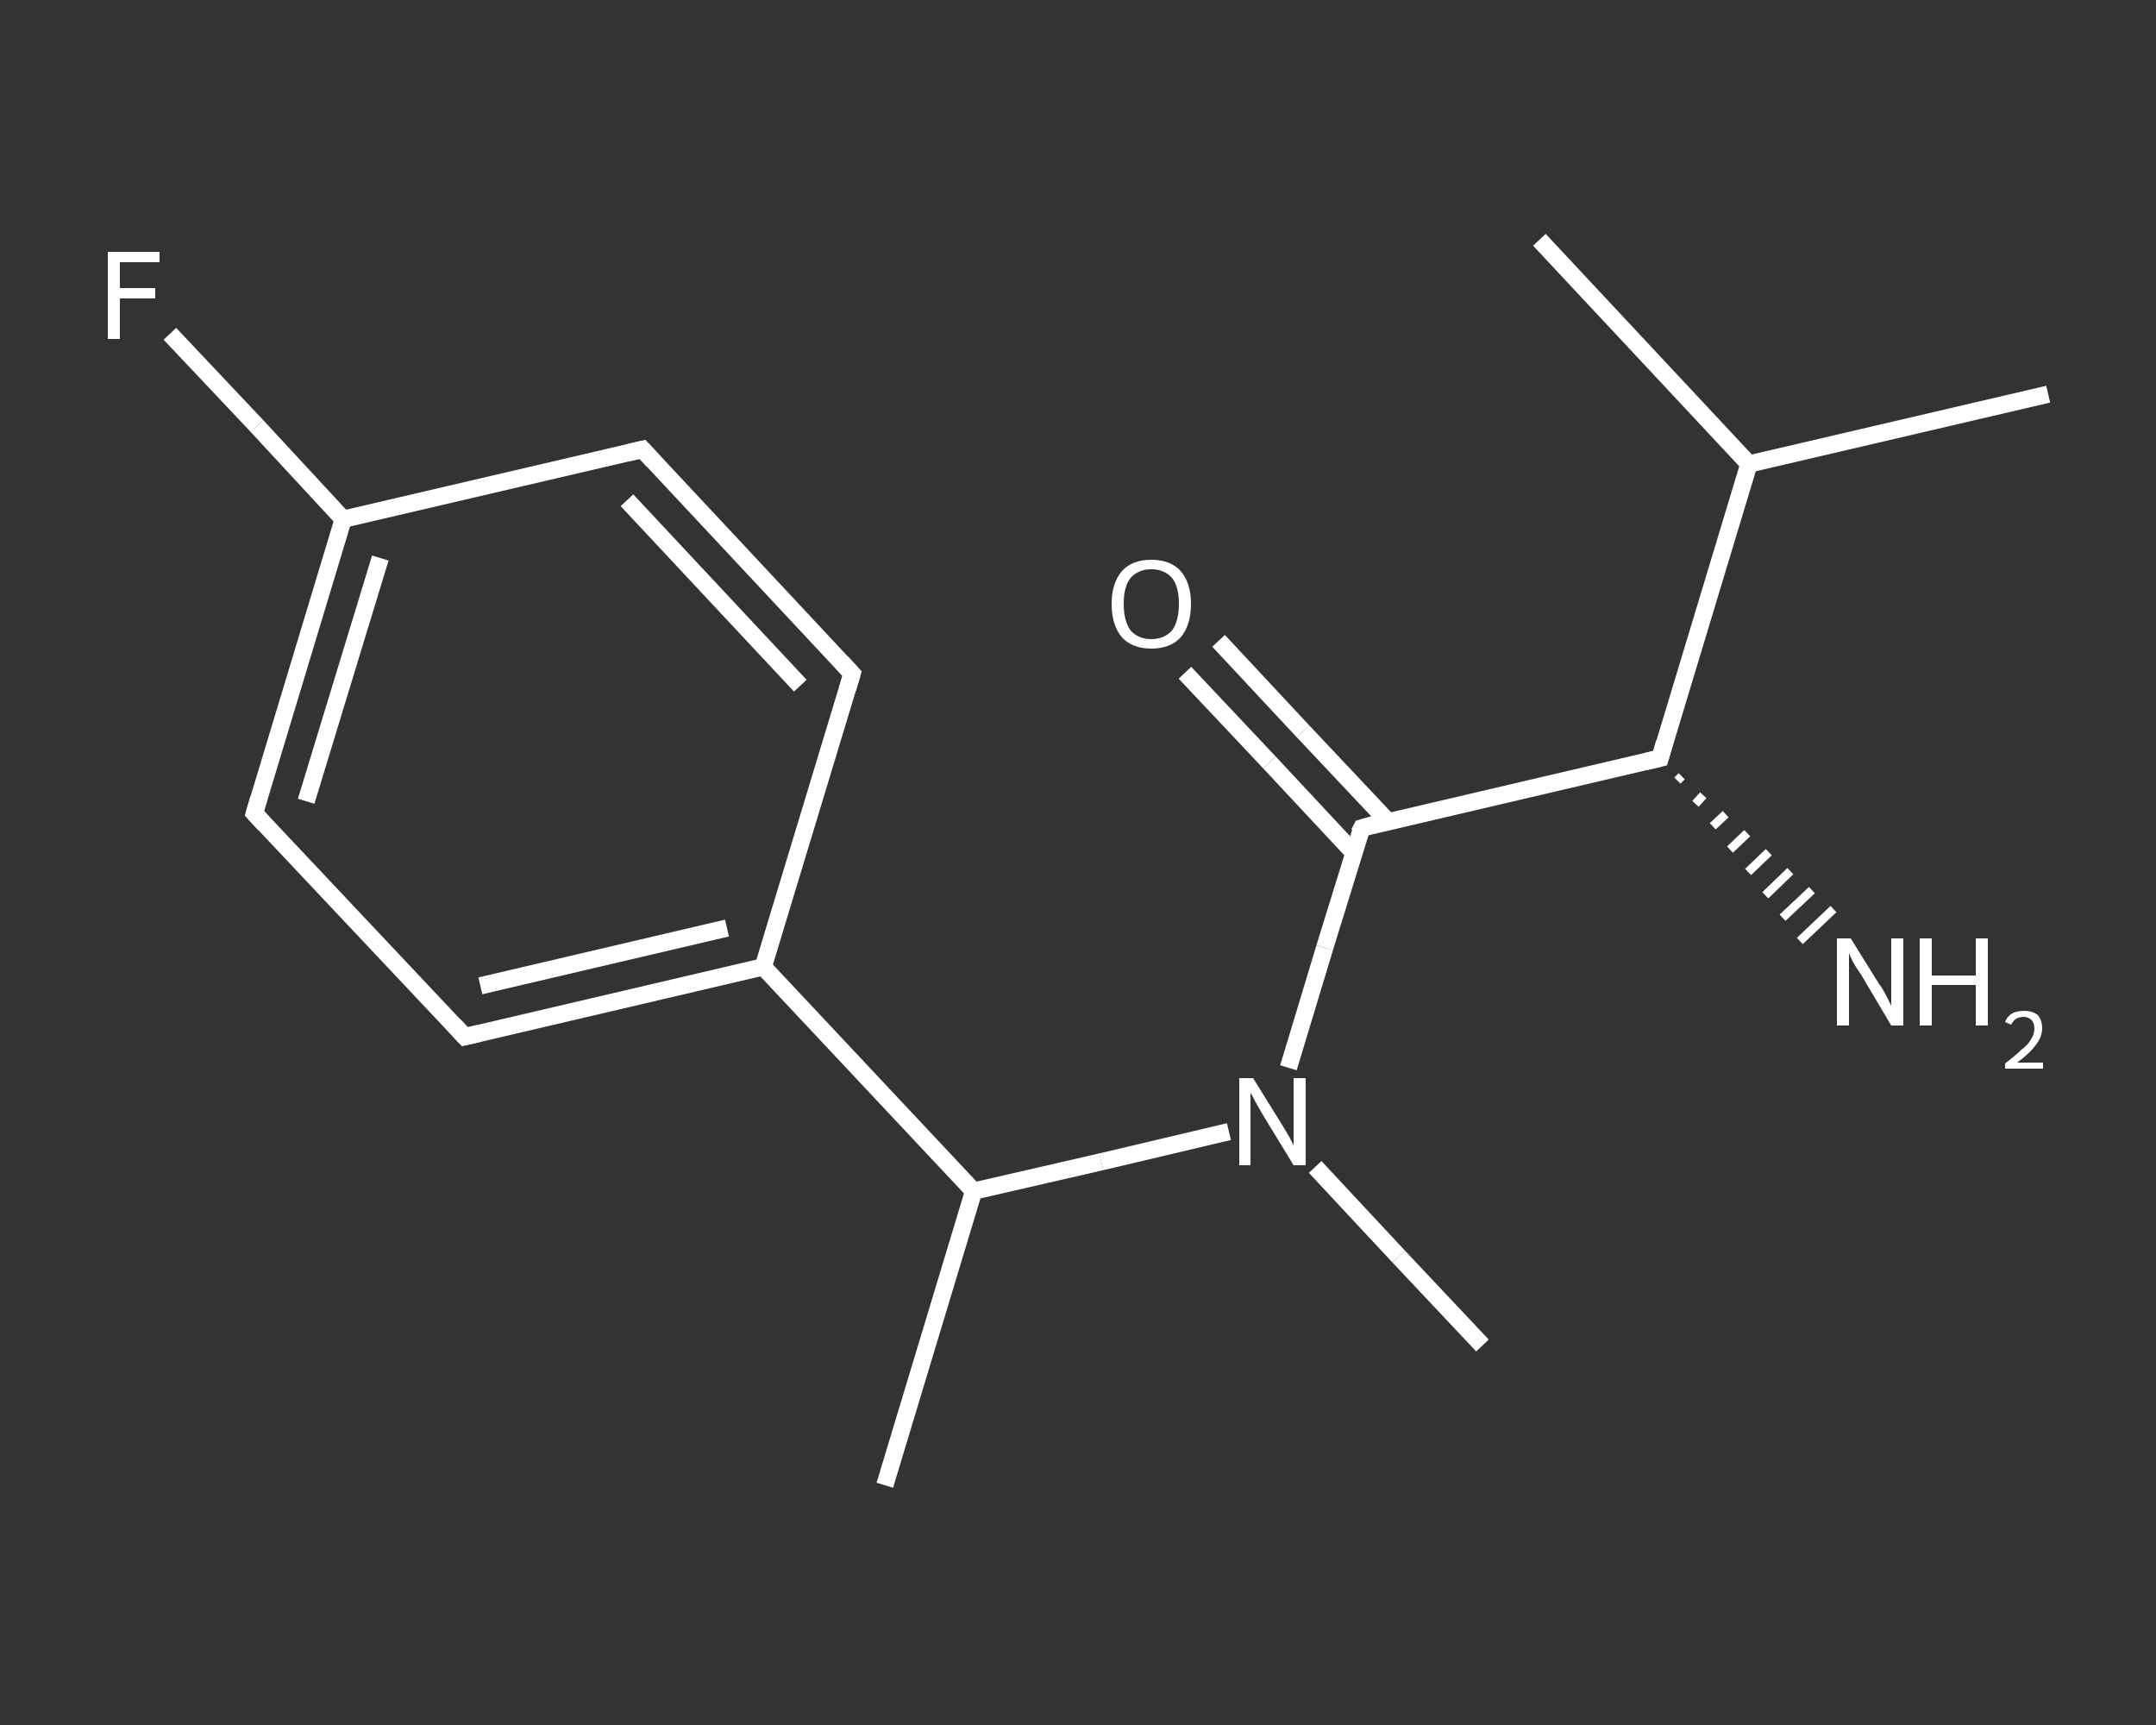 <?xml version='1.0' encoding='iso-8859-1'?>
<svg version='1.1' baseProfile='full'
              xmlns='http://www.w3.org/2000/svg'
                      xmlns:rdkit='http://www.rdkit.org/xml'
                      xmlns:xlink='http://www.w3.org/1999/xlink'
                  xml:space='preserve'
width='250px' height='200px' viewBox='0 0 250 200'>
<rect x="0" y="0" width="250" height="200" fill="#333333" stroke="none"/>
<!-- END OF HEADER -->
<rect style='opacity:1.0;fill:transparent;stroke:none' width='250.0' height='200.0' x='0.0' y='0.0'> </rect>
<path class='bond-0 atom-0 atom-1' d='M 237.5,45.7 L 202.8,53.8' style='fill:none;fill-rule:evenodd;stroke:#FFFFFF;stroke-width:2.0px;stroke-linecap:butt;stroke-linejoin:miter;stroke-opacity:1' />
<path class='bond-1 atom-1 atom-2' d='M 202.8,53.8 L 178.5,27.8' style='fill:none;fill-rule:evenodd;stroke:#FFFFFF;stroke-width:2.0px;stroke-linecap:butt;stroke-linejoin:miter;stroke-opacity:1' />
<path class='bond-2 atom-1 atom-3' d='M 202.8,53.8 L 192.5,87.9' style='fill:none;fill-rule:evenodd;stroke:#FFFFFF;stroke-width:2.0px;stroke-linecap:butt;stroke-linejoin:miter;stroke-opacity:1' />
<path class='bond-3 atom-3 atom-4' d='M 195.0,90.0 L 194.5,90.5' style='fill:none;fill-rule:evenodd;stroke:#FFFFFF;stroke-width:1.0px;stroke-linecap:butt;stroke-linejoin:miter;stroke-opacity:1' />
<path class='bond-3 atom-3 atom-4' d='M 197.5,92.2 L 196.6,93.2' style='fill:none;fill-rule:evenodd;stroke:#FFFFFF;stroke-width:1.0px;stroke-linecap:butt;stroke-linejoin:miter;stroke-opacity:1' />
<path class='bond-3 atom-3 atom-4' d='M 200.1,94.4 L 198.6,95.8' style='fill:none;fill-rule:evenodd;stroke:#FFFFFF;stroke-width:1.0px;stroke-linecap:butt;stroke-linejoin:miter;stroke-opacity:1' />
<path class='bond-3 atom-3 atom-4' d='M 202.6,96.6 L 200.6,98.5' style='fill:none;fill-rule:evenodd;stroke:#FFFFFF;stroke-width:1.0px;stroke-linecap:butt;stroke-linejoin:miter;stroke-opacity:1' />
<path class='bond-3 atom-3 atom-4' d='M 205.1,98.8 L 202.7,101.1' style='fill:none;fill-rule:evenodd;stroke:#FFFFFF;stroke-width:1.0px;stroke-linecap:butt;stroke-linejoin:miter;stroke-opacity:1' />
<path class='bond-3 atom-3 atom-4' d='M 207.6,101.0 L 204.7,103.8' style='fill:none;fill-rule:evenodd;stroke:#FFFFFF;stroke-width:1.0px;stroke-linecap:butt;stroke-linejoin:miter;stroke-opacity:1' />
<path class='bond-3 atom-3 atom-4' d='M 210.1,103.2 L 206.7,106.4' style='fill:none;fill-rule:evenodd;stroke:#FFFFFF;stroke-width:1.0px;stroke-linecap:butt;stroke-linejoin:miter;stroke-opacity:1' />
<path class='bond-3 atom-3 atom-4' d='M 212.6,105.4 L 208.7,109.1' style='fill:none;fill-rule:evenodd;stroke:#FFFFFF;stroke-width:1.0px;stroke-linecap:butt;stroke-linejoin:miter;stroke-opacity:1' />
<path class='bond-4 atom-3 atom-5' d='M 192.5,87.9 L 157.9,96.0' style='fill:none;fill-rule:evenodd;stroke:#FFFFFF;stroke-width:2.0px;stroke-linecap:butt;stroke-linejoin:miter;stroke-opacity:1' />
<path class='bond-5 atom-5 atom-6' d='M 160.9,95.2 L 151.1,84.8' style='fill:none;fill-rule:evenodd;stroke:#FFFFFF;stroke-width:2.0px;stroke-linecap:butt;stroke-linejoin:miter;stroke-opacity:1' />
<path class='bond-5 atom-5 atom-6' d='M 151.1,84.8 L 141.3,74.3' style='fill:none;fill-rule:evenodd;stroke:#FFFFFF;stroke-width:2.0px;stroke-linecap:butt;stroke-linejoin:miter;stroke-opacity:1' />
<path class='bond-5 atom-5 atom-6' d='M 157.0,98.9 L 147.2,88.4' style='fill:none;fill-rule:evenodd;stroke:#FFFFFF;stroke-width:2.0px;stroke-linecap:butt;stroke-linejoin:miter;stroke-opacity:1' />
<path class='bond-5 atom-5 atom-6' d='M 147.2,88.4 L 137.4,78.0' style='fill:none;fill-rule:evenodd;stroke:#FFFFFF;stroke-width:2.0px;stroke-linecap:butt;stroke-linejoin:miter;stroke-opacity:1' />
<path class='bond-6 atom-5 atom-7' d='M 157.9,96.0 L 153.6,109.9' style='fill:none;fill-rule:evenodd;stroke:#FFFFFF;stroke-width:2.0px;stroke-linecap:butt;stroke-linejoin:miter;stroke-opacity:1' />
<path class='bond-6 atom-5 atom-7' d='M 153.6,109.9 L 149.4,123.8' style='fill:none;fill-rule:evenodd;stroke:#FFFFFF;stroke-width:2.0px;stroke-linecap:butt;stroke-linejoin:miter;stroke-opacity:1' />
<path class='bond-7 atom-7 atom-8' d='M 152.5,135.3 L 162.2,145.7' style='fill:none;fill-rule:evenodd;stroke:#FFFFFF;stroke-width:2.0px;stroke-linecap:butt;stroke-linejoin:miter;stroke-opacity:1' />
<path class='bond-7 atom-7 atom-8' d='M 162.2,145.7 L 171.9,156.0' style='fill:none;fill-rule:evenodd;stroke:#FFFFFF;stroke-width:2.0px;stroke-linecap:butt;stroke-linejoin:miter;stroke-opacity:1' />
<path class='bond-8 atom-7 atom-9' d='M 142.5,131.2 L 127.7,134.7' style='fill:none;fill-rule:evenodd;stroke:#FFFFFF;stroke-width:2.0px;stroke-linecap:butt;stroke-linejoin:miter;stroke-opacity:1' />
<path class='bond-8 atom-7 atom-9' d='M 127.7,134.7 L 112.9,138.1' style='fill:none;fill-rule:evenodd;stroke:#FFFFFF;stroke-width:2.0px;stroke-linecap:butt;stroke-linejoin:miter;stroke-opacity:1' />
<path class='bond-9 atom-9 atom-10' d='M 112.9,138.1 L 102.6,172.2' style='fill:none;fill-rule:evenodd;stroke:#FFFFFF;stroke-width:2.0px;stroke-linecap:butt;stroke-linejoin:miter;stroke-opacity:1' />
<path class='bond-10 atom-9 atom-11' d='M 112.9,138.1 L 88.5,112.1' style='fill:none;fill-rule:evenodd;stroke:#FFFFFF;stroke-width:2.0px;stroke-linecap:butt;stroke-linejoin:miter;stroke-opacity:1' />
<path class='bond-11 atom-11 atom-12' d='M 88.5,112.1 L 53.9,120.2' style='fill:none;fill-rule:evenodd;stroke:#FFFFFF;stroke-width:2.0px;stroke-linecap:butt;stroke-linejoin:miter;stroke-opacity:1' />
<path class='bond-11 atom-11 atom-12' d='M 84.3,107.6 L 55.7,114.3' style='fill:none;fill-rule:evenodd;stroke:#FFFFFF;stroke-width:2.0px;stroke-linecap:butt;stroke-linejoin:miter;stroke-opacity:1' />
<path class='bond-12 atom-12 atom-13' d='M 53.9,120.2 L 29.5,94.3' style='fill:none;fill-rule:evenodd;stroke:#FFFFFF;stroke-width:2.0px;stroke-linecap:butt;stroke-linejoin:miter;stroke-opacity:1' />
<path class='bond-13 atom-13 atom-14' d='M 29.5,94.3 L 39.8,60.2' style='fill:none;fill-rule:evenodd;stroke:#FFFFFF;stroke-width:2.0px;stroke-linecap:butt;stroke-linejoin:miter;stroke-opacity:1' />
<path class='bond-13 atom-13 atom-14' d='M 35.5,92.9 L 44.1,64.7' style='fill:none;fill-rule:evenodd;stroke:#FFFFFF;stroke-width:2.0px;stroke-linecap:butt;stroke-linejoin:miter;stroke-opacity:1' />
<path class='bond-14 atom-14 atom-15' d='M 39.8,60.2 L 29.8,49.4' style='fill:none;fill-rule:evenodd;stroke:#FFFFFF;stroke-width:2.0px;stroke-linecap:butt;stroke-linejoin:miter;stroke-opacity:1' />
<path class='bond-14 atom-14 atom-15' d='M 29.8,49.4 L 19.7,38.7' style='fill:none;fill-rule:evenodd;stroke:#FFFFFF;stroke-width:2.0px;stroke-linecap:butt;stroke-linejoin:miter;stroke-opacity:1' />
<path class='bond-15 atom-14 atom-16' d='M 39.8,60.2 L 74.5,52.1' style='fill:none;fill-rule:evenodd;stroke:#FFFFFF;stroke-width:2.0px;stroke-linecap:butt;stroke-linejoin:miter;stroke-opacity:1' />
<path class='bond-16 atom-16 atom-17' d='M 74.5,52.1 L 98.8,78.1' style='fill:none;fill-rule:evenodd;stroke:#FFFFFF;stroke-width:2.0px;stroke-linecap:butt;stroke-linejoin:miter;stroke-opacity:1' />
<path class='bond-16 atom-16 atom-17' d='M 72.7,58.0 L 92.8,79.5' style='fill:none;fill-rule:evenodd;stroke:#FFFFFF;stroke-width:2.0px;stroke-linecap:butt;stroke-linejoin:miter;stroke-opacity:1' />
<path class='bond-17 atom-17 atom-11' d='M 98.8,78.1 L 88.5,112.1' style='fill:none;fill-rule:evenodd;stroke:#FFFFFF;stroke-width:2.0px;stroke-linecap:butt;stroke-linejoin:miter;stroke-opacity:1' />
<path d='M 193.0,86.1 L 192.5,87.9 L 190.8,88.3' style='fill:none;stroke:#FFFFFF;stroke-width:2.0px;stroke-linecap:butt;stroke-linejoin:miter;stroke-opacity:1;' />
<path d='M 159.6,95.5 L 157.9,96.0 L 157.6,96.6' style='fill:none;stroke:#FFFFFF;stroke-width:2.0px;stroke-linecap:butt;stroke-linejoin:miter;stroke-opacity:1;' />
<path d='M 55.6,119.8 L 53.9,120.2 L 52.7,118.9' style='fill:none;stroke:#FFFFFF;stroke-width:2.0px;stroke-linecap:butt;stroke-linejoin:miter;stroke-opacity:1;' />
<path d='M 30.7,95.6 L 29.5,94.3 L 30.0,92.6' style='fill:none;stroke:#FFFFFF;stroke-width:2.0px;stroke-linecap:butt;stroke-linejoin:miter;stroke-opacity:1;' />
<path d='M 72.8,52.5 L 74.5,52.1 L 75.7,53.4' style='fill:none;stroke:#FFFFFF;stroke-width:2.0px;stroke-linecap:butt;stroke-linejoin:miter;stroke-opacity:1;' />
<path d='M 97.6,76.8 L 98.8,78.1 L 98.3,79.8' style='fill:none;stroke:#FFFFFF;stroke-width:2.0px;stroke-linecap:butt;stroke-linejoin:miter;stroke-opacity:1;' />
<path class='atom-4' d='M 214.6 108.8
L 217.9 114.1
Q 218.3 114.6, 218.8 115.6
Q 219.3 116.6, 219.3 116.6
L 219.3 108.8
L 220.7 108.8
L 220.7 118.9
L 219.3 118.9
L 215.8 113.0
Q 215.3 112.3, 214.9 111.6
Q 214.5 110.8, 214.4 110.5
L 214.4 118.9
L 213.0 118.9
L 213.0 108.8
L 214.6 108.8
' fill='#FFFFFF'/>
<path class='atom-4' d='M 222.6 108.8
L 224.0 108.8
L 224.0 113.1
L 229.1 113.1
L 229.1 108.8
L 230.5 108.8
L 230.5 118.9
L 229.1 118.9
L 229.1 114.2
L 224.0 114.2
L 224.0 118.9
L 222.6 118.9
L 222.6 108.8
' fill='#FFFFFF'/>
<path class='atom-4' d='M 232.5 118.5
Q 232.7 117.9, 233.3 117.5
Q 233.9 117.2, 234.7 117.2
Q 235.7 117.2, 236.3 117.7
Q 236.8 118.3, 236.8 119.2
Q 236.8 120.2, 236.1 121.1
Q 235.4 122.1, 233.9 123.2
L 236.9 123.2
L 236.9 123.9
L 232.5 123.9
L 232.5 123.3
Q 233.7 122.4, 234.4 121.7
Q 235.2 121.1, 235.5 120.5
Q 235.9 119.9, 235.9 119.3
Q 235.9 118.6, 235.6 118.3
Q 235.2 117.9, 234.7 117.9
Q 234.2 117.9, 233.8 118.1
Q 233.4 118.4, 233.2 118.8
L 232.5 118.5
' fill='#FFFFFF'/>
<path class='atom-6' d='M 128.9 70.0
Q 128.9 67.6, 130.1 66.2
Q 131.3 64.9, 133.5 64.9
Q 135.7 64.9, 136.9 66.2
Q 138.1 67.6, 138.1 70.0
Q 138.1 72.5, 136.9 73.9
Q 135.7 75.2, 133.5 75.2
Q 131.3 75.2, 130.1 73.9
Q 128.9 72.5, 128.9 70.0
M 133.5 74.1
Q 135.0 74.1, 135.9 73.1
Q 136.7 72.0, 136.7 70.0
Q 136.7 68.0, 135.9 67.0
Q 135.0 66.0, 133.5 66.0
Q 132.0 66.0, 131.1 67.0
Q 130.3 68.0, 130.3 70.0
Q 130.3 72.0, 131.1 73.1
Q 132.0 74.1, 133.5 74.1
' fill='#FFFFFF'/>
<path class='atom-7' d='M 145.3 125.0
L 148.6 130.3
Q 148.9 130.8, 149.5 131.8
Q 150.0 132.8, 150.0 132.8
L 150.0 125.0
L 151.4 125.0
L 151.4 135.1
L 150.0 135.1
L 146.4 129.2
Q 146.0 128.5, 145.6 127.8
Q 145.2 127.0, 145.0 126.7
L 145.0 135.1
L 143.7 135.1
L 143.7 125.0
L 145.3 125.0
' fill='#FFFFFF'/>
<path class='atom-15' d='M 12.5 29.2
L 18.5 29.2
L 18.5 30.4
L 13.9 30.4
L 13.9 33.4
L 18.0 33.4
L 18.0 34.6
L 13.9 34.6
L 13.9 39.3
L 12.5 39.3
L 12.5 29.2
' fill='#FFFFFF'/>
</svg>
